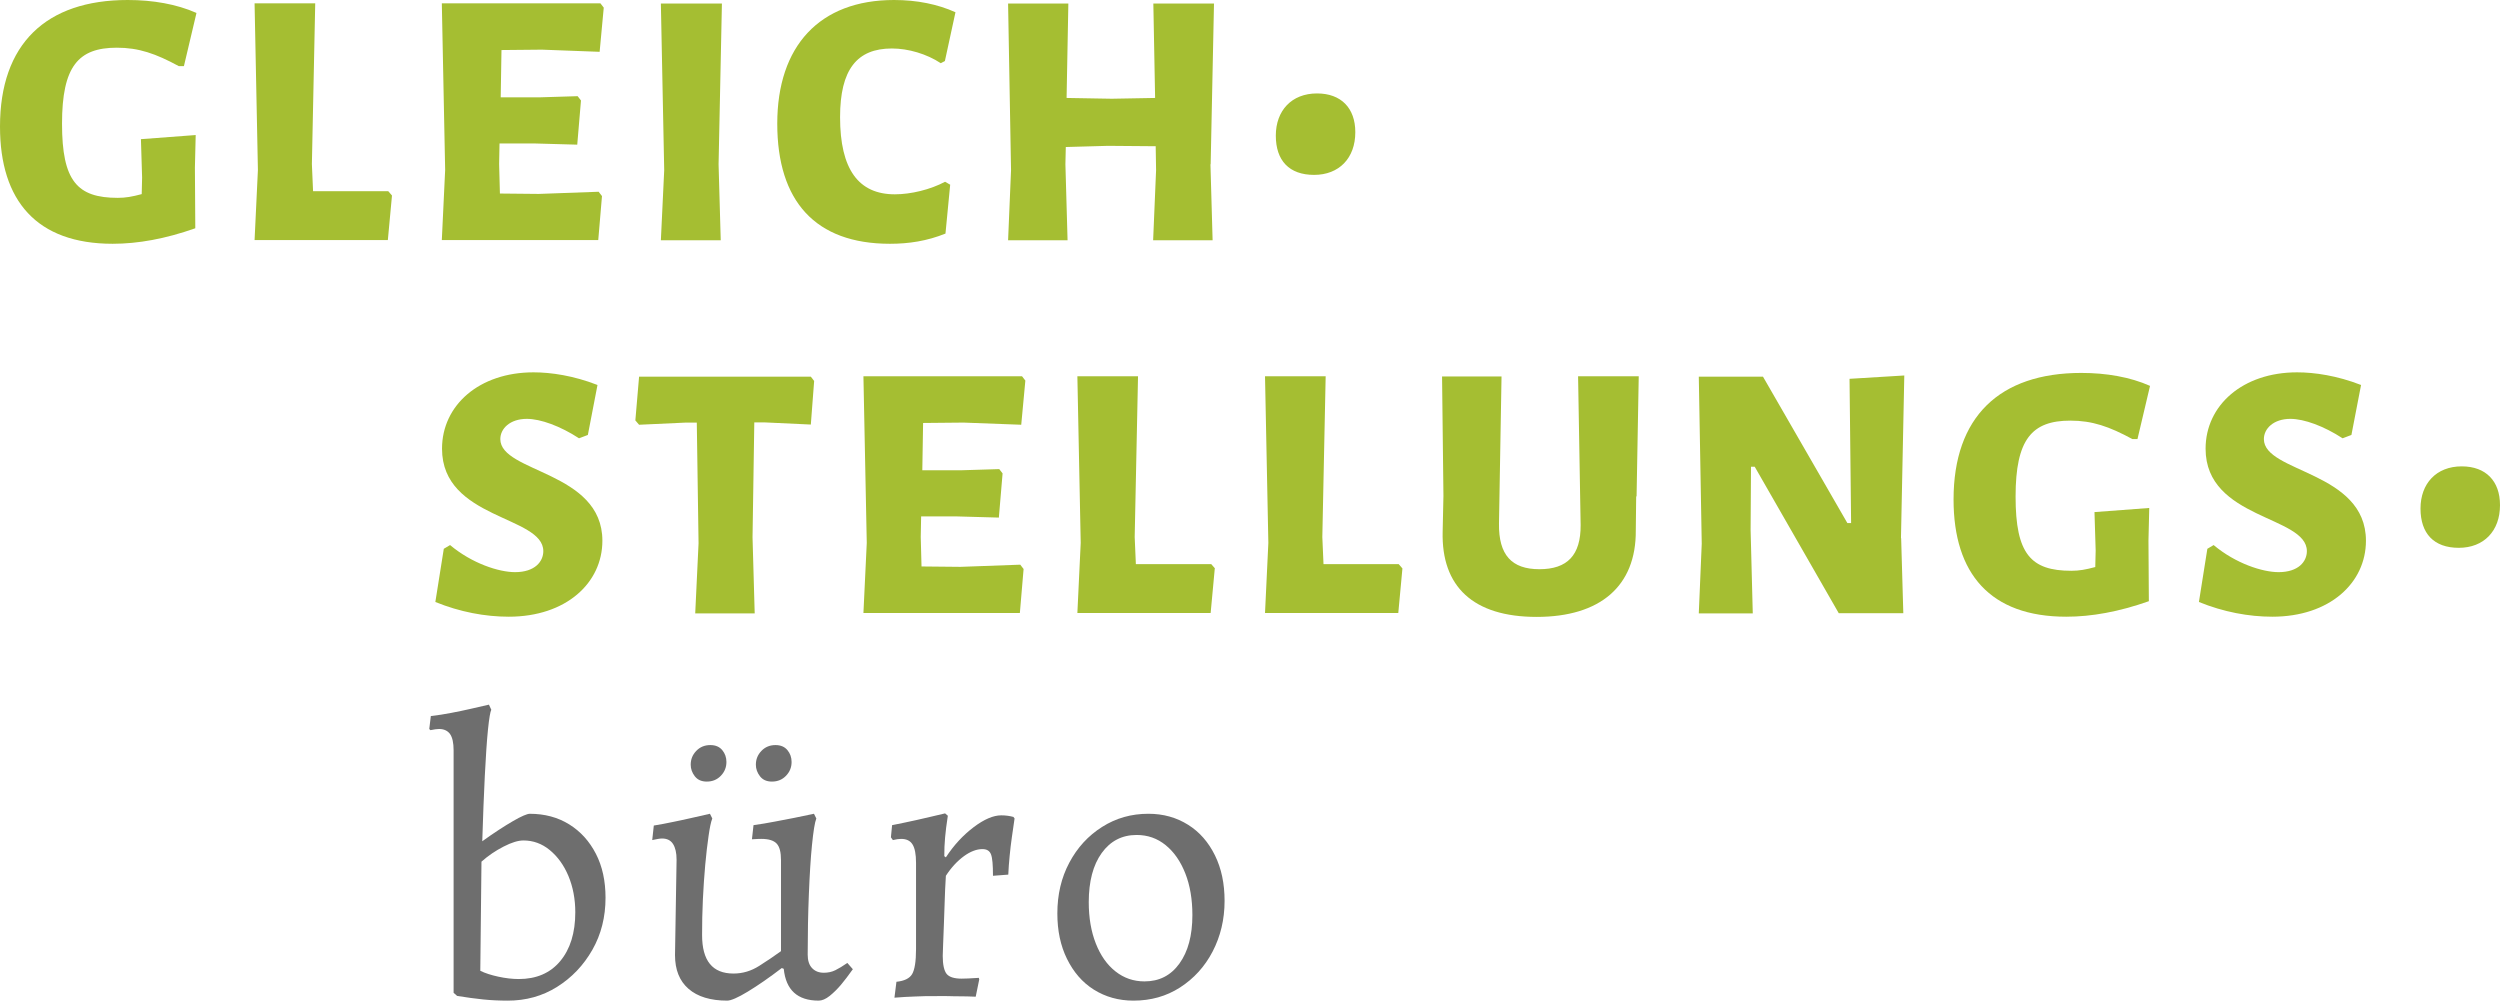 <?xml version="1.0" encoding="UTF-8"?><svg id="Logos_Pfade" xmlns="http://www.w3.org/2000/svg" viewBox="0 0 127.37 50.98"><defs><style>.cls-1{fill:#a5be32;}.cls-2{fill:#6e6e6e;}</style></defs><path class="cls-1" d="m10.01.66l-.64,2.71h-.26c-1.18-.64-2.04-.94-3.16-.94-1.96,0-2.79.95-2.79,3.87s.77,3.78,2.84,3.78c.41,0,.73-.06,1.22-.19l.02-.84-.06-1.96,2.79-.21-.04,1.66.02,3.09c-1.53.54-2.92.79-4.21.79C1.87,12.42,0,10.23,0,6.45,0,2.24,2.34,0,6.51,0c1.27,0,2.49.21,3.5.66Z"/><path class="cls-1" d="m19.97,9.97l-.21,2.26h-6.79l.17-3.57-.17-8.49h3.09l-.17,8.19.06,1.38h3.83l.19.22h0Z"/><path class="cls-1" d="m30.5,9.77l.17.22-.19,2.24h-7.97l.17-3.57-.17-8.49h8.08l.17.22-.21,2.25-2.94-.11-2.06.02-.04,2.41h1.96l1.96-.06.17.22-.19,2.25-2.15-.06h-1.81l-.02,1.05.04,1.5,1.98.02,3.03-.11h.02Z"/><path class="cls-1" d="m36.61,8.37l.11,3.87h-3.05l.17-3.57-.17-8.49h3.11l-.17,8.19Z"/><path class="cls-1" d="m48.68.62l-.54,2.49-.21.11c-.71-.47-1.65-.75-2.49-.75-1.78,0-2.64,1.07-2.64,3.5,0,2.66.94,3.93,2.79,3.93.82,0,1.81-.24,2.56-.64l.26.15-.24,2.49c-.94.38-1.87.52-2.83.52-3.8,0-5.74-2.17-5.74-6.12S41.75,0,45.55,0C46.73,0,47.78.22,48.67.62h0Z"/><path class="cls-1" d="m61.67,8.37l.11,3.87h-3.03l.15-3.57-.02-1.22-2.43-.02-2.15.06-.02.88.11,3.87h-3.03l.15-3.57-.15-8.49h3.07l-.09,4.81,2.3.04,2.21-.04-.09-4.81h3.09l-.17,8.19h-.01Z"/><path class="cls-1" d="m69.05,6.74c0,1.32-.83,2.17-2.1,2.17s-1.95-.73-1.95-2,.8-2.15,2.1-2.15c1.23,0,1.95.75,1.95,1.97h0Z"/><path class="cls-1" d="m30.44,19.62l-.49,2.54-.45.17c-.95-.62-1.96-.99-2.66-.99-.86,0-1.35.5-1.35,1.03,0,1.72,5.2,1.63,5.2,5.18,0,2.15-1.85,3.87-4.77,3.87-1.2,0-2.49-.24-3.74-.75l.43-2.71.32-.19c1.12.94,2.49,1.38,3.31,1.38,1.01,0,1.44-.54,1.44-1.07,0-1.81-5.16-1.61-5.16-5.22,0-2.21,1.89-3.89,4.66-3.89.9,0,2.04.17,3.25.64h0Z"/><path class="cls-1" d="m41.48,19.4l-.17,2.23-2.36-.11h-.52l-.09,5.86.11,3.87h-3.03l.17-3.57-.09-6.15h-.56l-2.38.11-.19-.22.19-2.23h8.75l.17.22h0Z"/><path class="cls-1" d="m51.98,28.77l.17.22-.19,2.24h-7.97l.17-3.57-.17-8.49h8.08l.17.22-.21,2.25-2.94-.11-2.06.02-.04,2.41h1.96l1.96-.06.17.22-.19,2.25-2.15-.06h-1.81l-.02,1.05.04,1.5,1.98.02,3.03-.11h.02Z"/><path class="cls-1" d="m61.89,28.97l-.21,2.26h-6.79l.17-3.57-.17-8.49h3.09l-.17,8.19.06,1.38h3.84l.19.22h0Z"/><path class="cls-1" d="m71.45,28.97l-.21,2.26h-6.79l.17-3.57-.17-8.49h3.09l-.17,8.19.06,1.38h3.83l.19.22h0Z"/><path class="cls-1" d="m83.36,25.29l-.02,1.74c.02,2.83-1.81,4.4-5.05,4.4s-4.86-1.55-4.79-4.34l.04-1.83-.07-6.08h3.03l-.13,7.5c-.02,1.59.64,2.32,2.06,2.32s2.11-.71,2.1-2.25l-.13-7.58h3.09l-.11,6.12h-.02Z"/><path class="cls-1" d="m96.86,27.42l.11,3.82h-3.29l-4.28-7.46h-.19l-.02,3.22.11,4.25h-2.75l.15-3.55-.15-8.51h3.27l4.3,7.46h.19l-.08-7.35,2.79-.17-.17,8.31v-.02Z"/><path class="cls-1" d="m109.54,19.66l-.64,2.71h-.26c-1.18-.64-2.04-.94-3.16-.94-1.96,0-2.79.95-2.79,3.87s.77,3.78,2.84,3.78c.41,0,.73-.06,1.22-.19l.02-.84-.06-1.96,2.79-.21-.04,1.66.02,3.09c-1.53.54-2.92.79-4.21.79-3.87,0-5.74-2.19-5.74-5.97,0-4.21,2.34-6.45,6.51-6.45,1.27,0,2.49.21,3.5.66Z"/><path class="cls-1" d="m120.29,19.62l-.49,2.54-.45.17c-.95-.62-1.96-.99-2.66-.99-.86,0-1.35.5-1.35,1.03,0,1.72,5.2,1.63,5.2,5.18,0,2.15-1.85,3.87-4.77,3.87-1.2,0-2.49-.24-3.74-.75l.43-2.71.32-.19c1.12.94,2.49,1.38,3.31,1.38,1.01,0,1.44-.54,1.44-1.07,0-1.81-5.16-1.61-5.16-5.22,0-2.21,1.89-3.89,4.66-3.89.9,0,2.04.17,3.25.64h.01Z"/><path class="cls-1" d="m127.37,25.74c0,1.32-.83,2.17-2.1,2.17s-1.95-.73-1.95-2,.8-2.15,2.1-2.15c1.23,0,1.95.75,1.95,1.97h0Z"/><path class="cls-2" d="m25.87,50.98c-.44,0-.86-.02-1.25-.06s-.84-.1-1.33-.18l-.18-.16v-12.36c0-.37-.06-.65-.18-.82s-.31-.26-.56-.26c-.11,0-.25.02-.44.06l-.06-.06.08-.66c.35-.04.69-.09,1.04-.16.35-.07.67-.13.96-.2s.61-.14.96-.22l.12.26c-.05.09-.11.43-.17,1.02s-.11,1.37-.16,2.34c-.05.97-.09,2.09-.13,3.34.61-.44,1.14-.78,1.57-1.03s.72-.37.85-.37c.76,0,1.43.18,2.01.54s1.03.86,1.36,1.5.49,1.39.49,2.24c0,.97-.22,1.86-.67,2.65s-1.05,1.42-1.8,1.89-1.59.7-2.51.7h0Zm.56-1.1c.89,0,1.6-.3,2.11-.91s.77-1.44.77-2.49c0-.68-.12-1.3-.35-1.85-.23-.55-.55-.99-.95-1.32-.4-.33-.85-.49-1.34-.49-.27,0-.6.1-1.01.31s-.78.46-1.13.77l-.06,5.56c.24.12.55.22.92.3.37.08.72.12,1.04.12Z"/><path class="cls-2" d="m34.47,43.8c0-.35-.06-.61-.18-.8s-.31-.28-.56-.28c-.11,0-.27.03-.5.08l.08-.74c.31-.05.63-.11.96-.18s.64-.13.93-.2.61-.14.97-.22l.12.24c-.07.17-.13.47-.19.89s-.12.91-.17,1.47c-.05.56-.09,1.15-.12,1.77-.03.62-.04,1.22-.04,1.81,0,1.31.53,1.96,1.6,1.96.47,0,.9-.13,1.31-.39.41-.26.78-.51,1.11-.75v-4.64c0-.4-.07-.68-.22-.84-.15-.16-.41-.24-.78-.24-.05,0-.21,0-.48.02l.08-.72c.36-.05.72-.11,1.08-.18s.69-.13.99-.19c.3-.06.64-.13,1.01-.21l.12.24c-.08.2-.15.65-.22,1.34-.07.69-.12,1.53-.16,2.52s-.06,2.01-.06,3.08c0,.29.07.52.22.68s.35.24.6.24c.21,0,.41-.04.59-.13s.38-.21.61-.37l.28.32c-.23.32-.43.59-.61.8s-.37.4-.57.56-.39.24-.56.24c-1.08,0-1.67-.54-1.78-1.62l-.1-.04c-.64.49-1.22.89-1.73,1.2s-.86.46-1.05.46c-.85,0-1.51-.2-1.97-.6s-.69-.97-.69-1.72l.08-4.86h0Zm1.54-3.98c-.27,0-.47-.09-.61-.27s-.21-.38-.21-.59c0-.27.09-.5.28-.7s.43-.3.72-.3c.27,0,.47.09.61.26.14.17.21.37.21.6,0,.27-.09.5-.28.7s-.43.3-.72.3Zm3.32,0c-.27,0-.47-.09-.61-.27s-.21-.38-.21-.59c0-.27.09-.5.28-.7s.43-.3.72-.3c.27,0,.47.09.61.26.14.17.21.37.21.6,0,.27-.09.5-.28.7s-.43.3-.72.3Z"/><path class="cls-2" d="m45.67,50.02c.4-.04.67-.17.8-.39.13-.22.2-.64.2-1.27v-4.4c0-.44-.06-.75-.18-.94s-.31-.28-.58-.28c-.11,0-.25.02-.42.06l-.1-.14.06-.62c.41-.08.83-.17,1.24-.26.41-.09.9-.21,1.46-.34l.14.12c-.07.43-.11.8-.14,1.11s-.04.63-.04.95l.08.06c.41-.63.89-1.14,1.42-1.54s1-.6,1.4-.6c.23,0,.43.03.62.08l.06.08c-.05.36-.1.68-.14.97s-.08.6-.11.93-.06.65-.07.96l-.78.06c0-.55-.03-.91-.1-1.09-.07-.18-.21-.27-.44-.27-.29,0-.61.12-.94.36s-.64.57-.92,1c-.03.49-.05.93-.06,1.3-.01.37-.03.76-.04,1.15s-.03.74-.04,1.04-.02.5-.02.59c0,.45.07.76.2.92.13.16.39.24.76.24.15,0,.44-.01.88-.04l.02.08-.18.88c-.27-.01-.51-.02-.72-.02s-.44,0-.67-.01-.45,0-.65,0c-.39,0-.74,0-1.06.02-.32.01-.67.03-1.04.06l.1-.8h0Z"/><path class="cls-2" d="m57.75,50.98c-.76,0-1.43-.19-2.02-.56-.59-.37-1.04-.9-1.37-1.57s-.49-1.44-.49-2.31c0-.96.2-1.82.61-2.59s.96-1.37,1.67-1.82,1.49-.67,2.36-.67c.76,0,1.43.19,2.02.56.59.37,1.04.89,1.37,1.56s.49,1.44.49,2.32c0,.95-.21,1.81-.61,2.58s-.96,1.38-1.66,1.83-1.49.67-2.37.67Zm.56-.98c.75,0,1.34-.3,1.78-.91s.66-1.43.66-2.47c0-.8-.12-1.51-.36-2.12s-.57-1.09-1-1.44-.92-.52-1.48-.52c-.75,0-1.34.31-1.78.92s-.66,1.45-.66,2.5c0,.8.12,1.5.36,2.11s.57,1.08,1,1.42.92.51,1.48.51Z"/></svg>